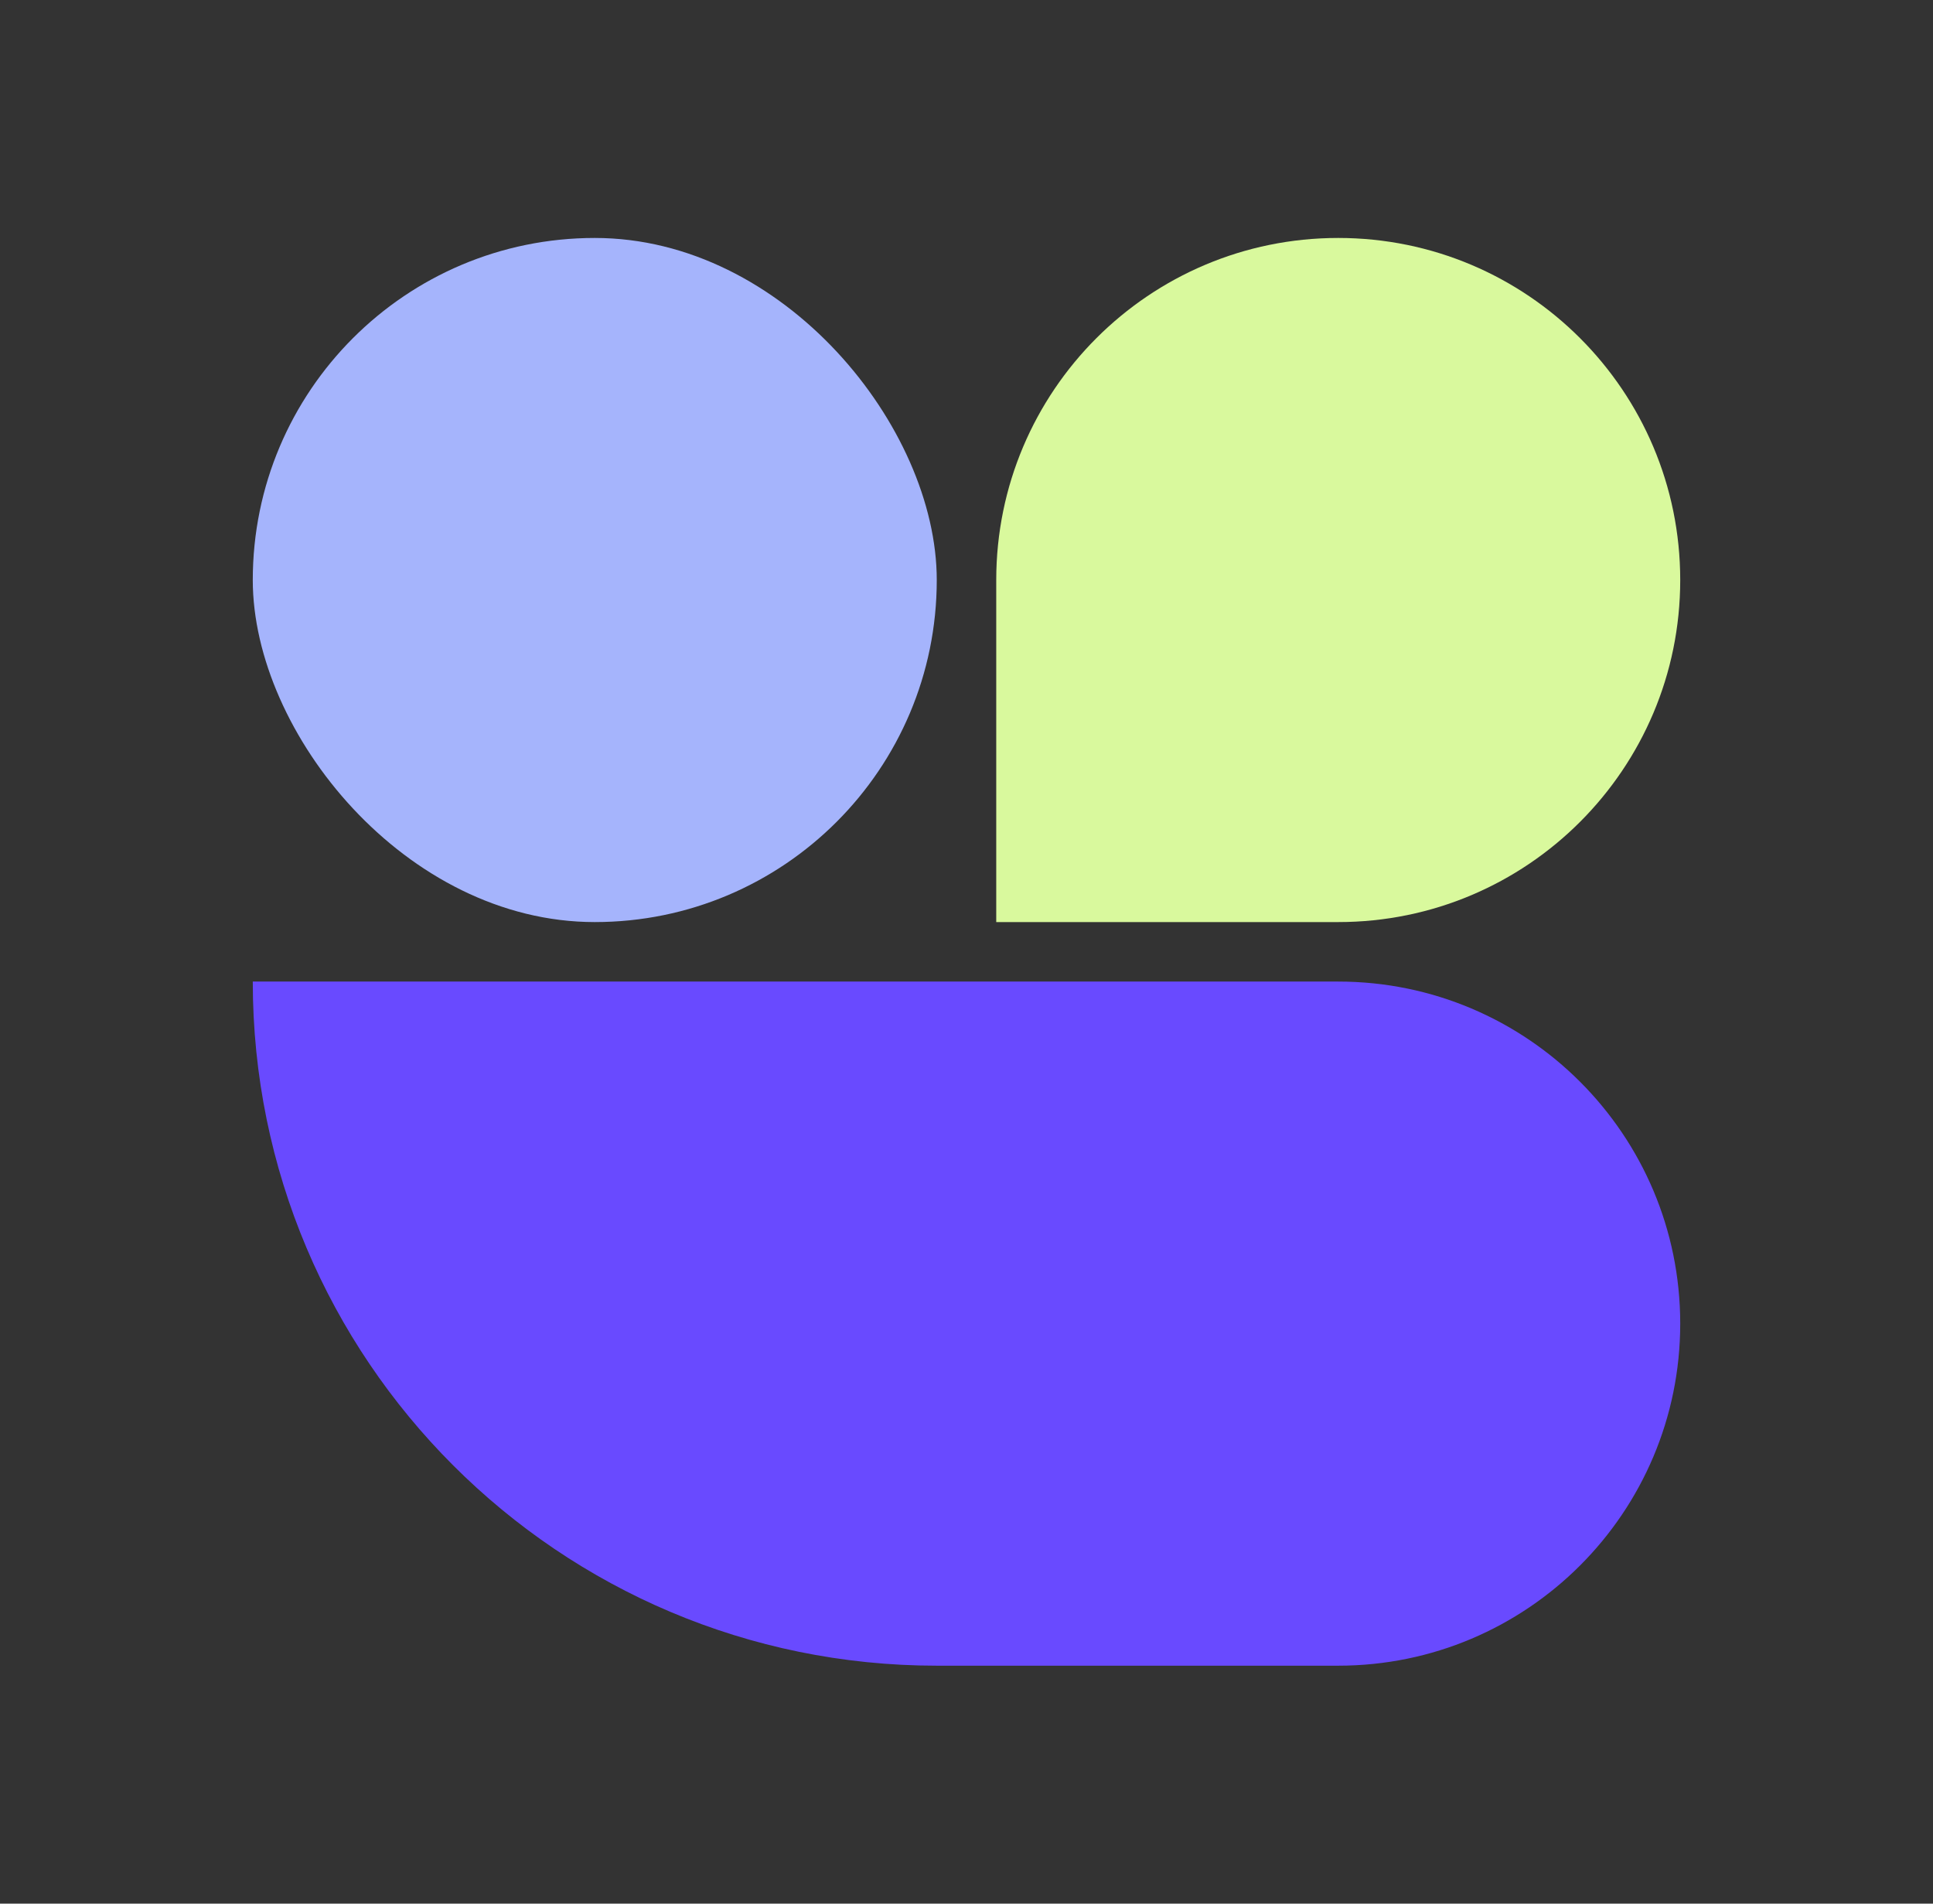 <svg width="65" height="64" viewBox="0 0 65 64" fill="none" xmlns="http://www.w3.org/2000/svg">
<rect x="0" y="0" width="65" height="64" fill="#333333" stroke="none"/>
<g clip-path="url(#clip0_117_76)">
<rect x="8.5" y="8" width="23" height="23" rx="11.5" fill="#A5B4FC"/>
<path d="M33.5 19.5C33.5 13.149 38.649 8 45 8V8C51.351 8 56.5 13.149 56.5 19.5V19.5C56.5 25.851 51.351 31 45 31H33.5V19.5Z" fill="#D9F99D"/>
</g>
<path d="M8.5 33H45C51.351 33 56.5 38.149 56.5 44.5V44.5C56.5 50.851 51.351 56 45 56H31.5C18.797 56 8.5 45.703 8.5 33V33Z" fill="#694AFF"/>
<defs>
<clipPath id="clip0_117_76">
<rect width="48" height="23" fill="white" transform="translate(8.5 8)"/>
</clipPath>
</defs>
</svg>

